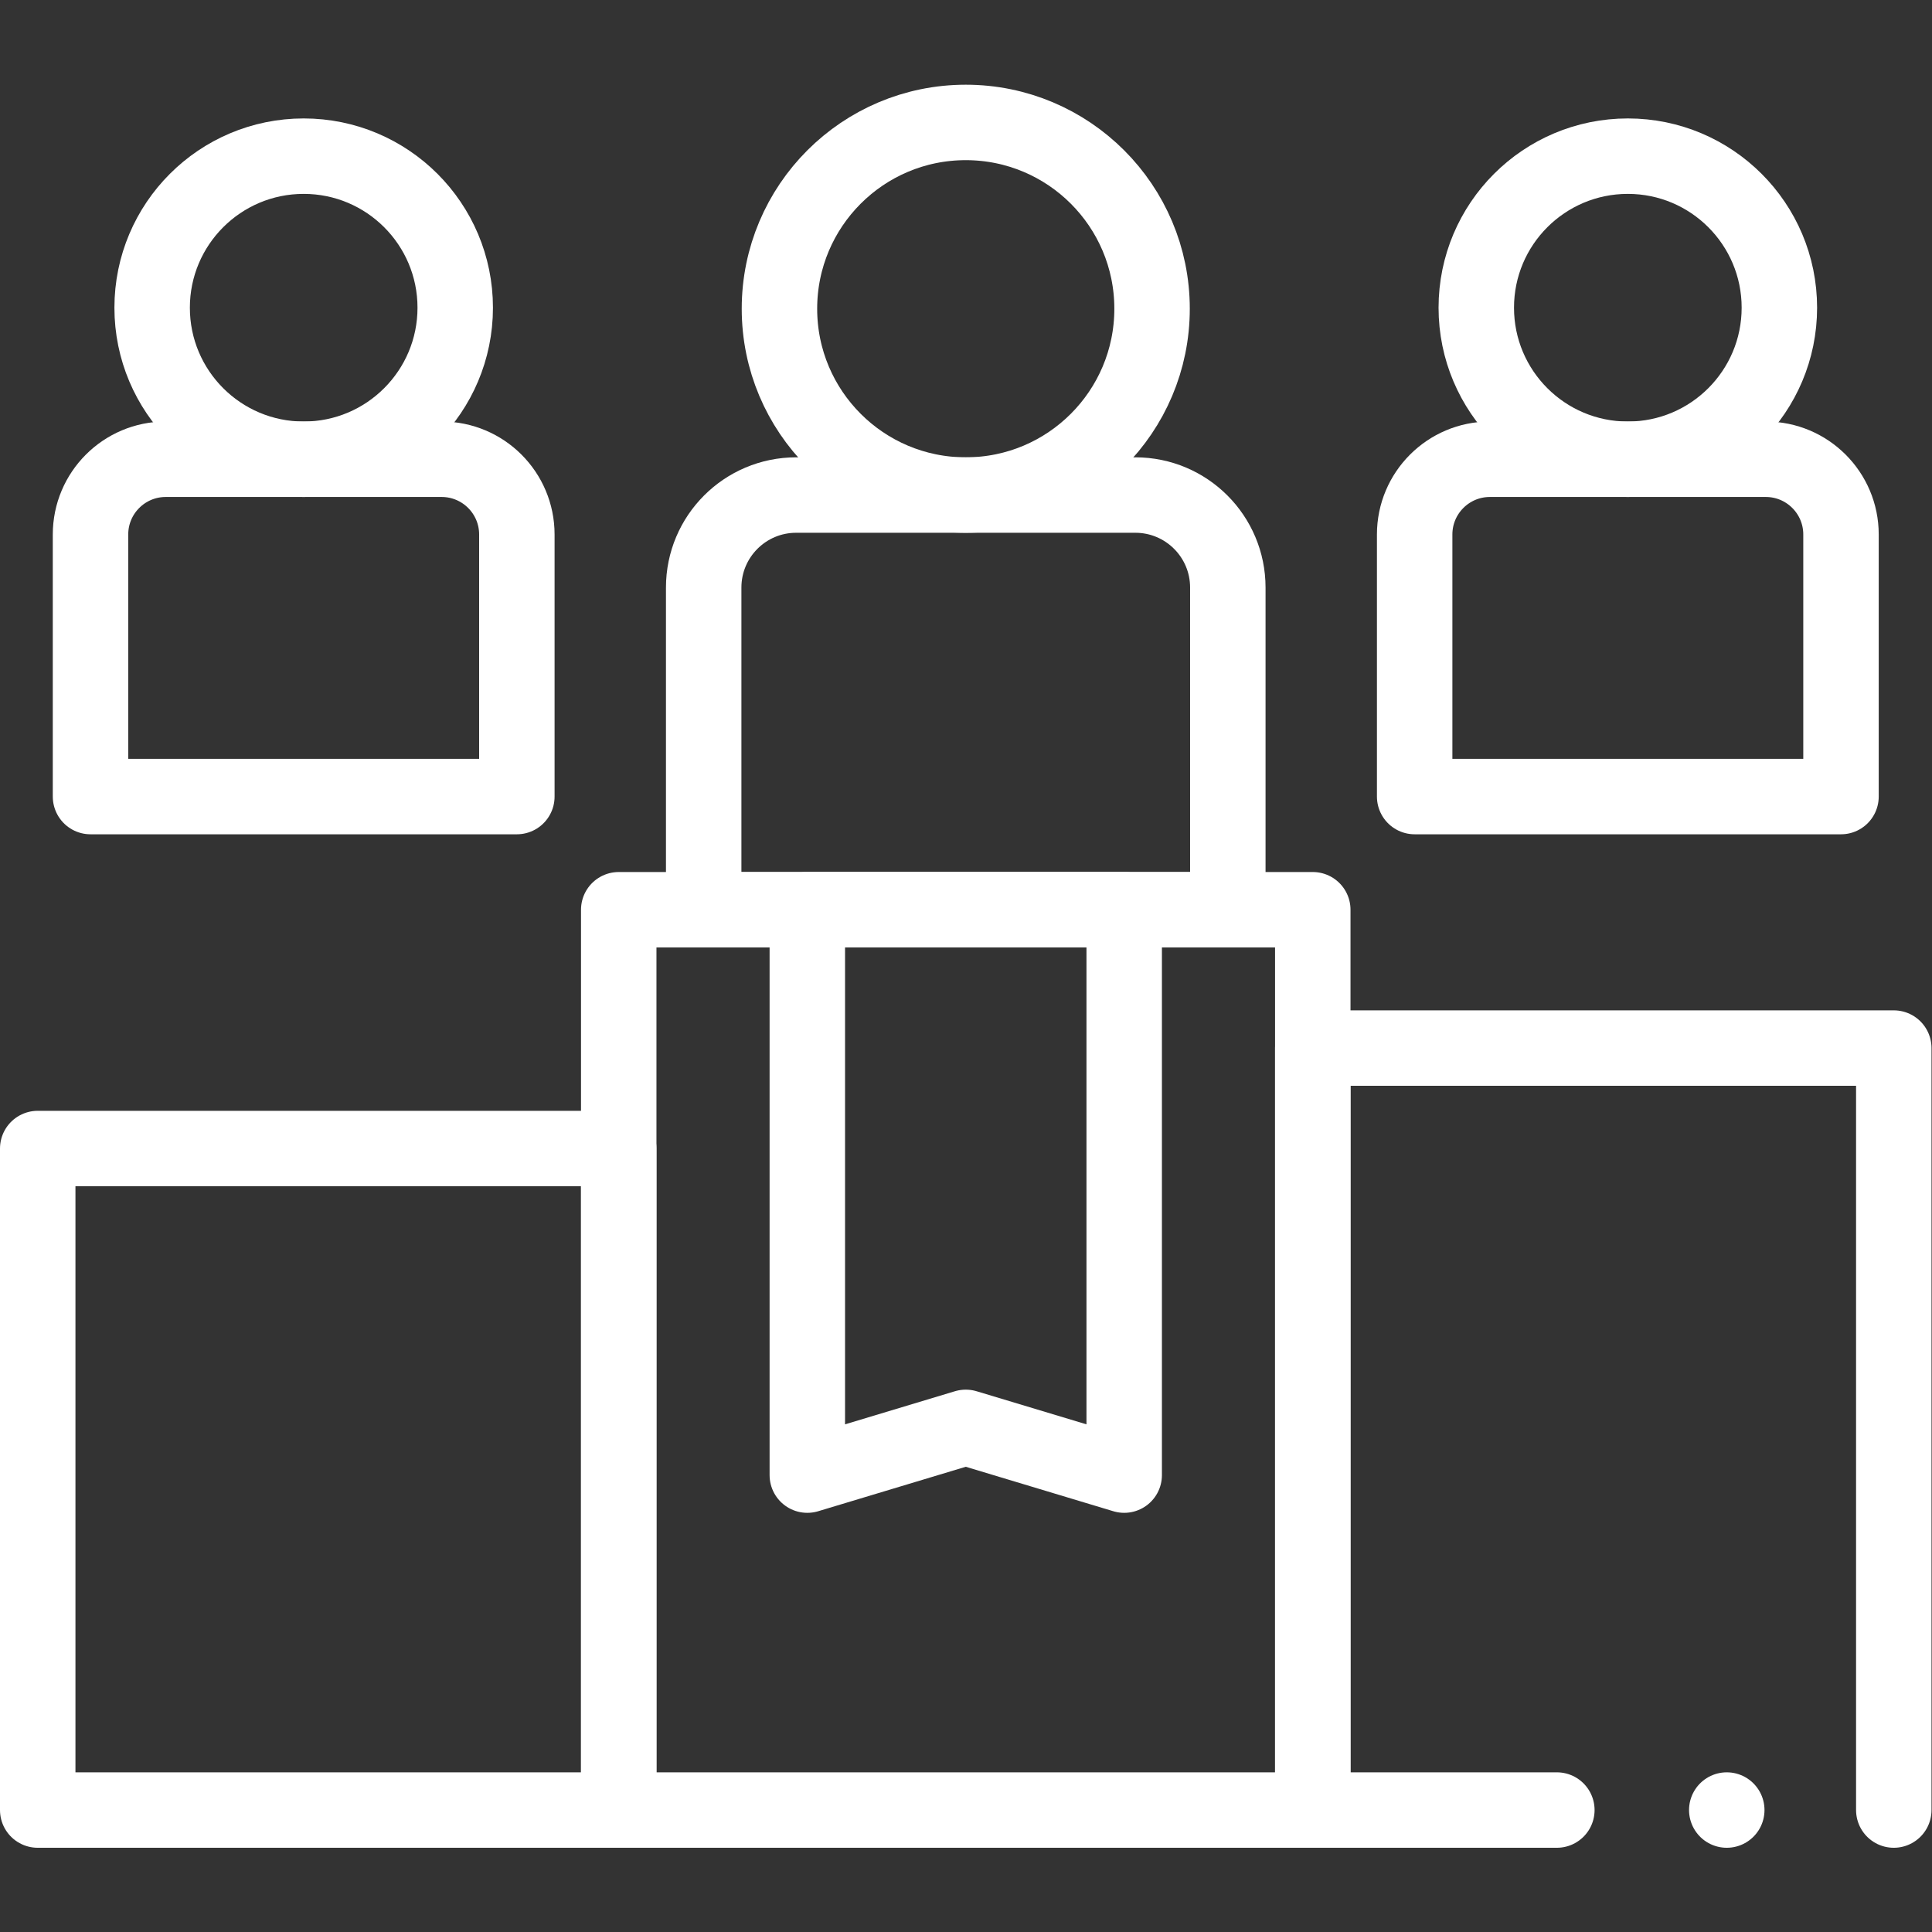 <svg version="1.1" id="svg3417" xml:space="preserve" width="300" height="300" viewBox="0 0 682.667 682.667" xmlns="http://www.w3.org/2000/svg" xmlns:svg="http://www.w3.org/2000/svg" xmlns:xlink="http://www.w3.org/1999/xlink" xmlns:svgjs="http://svgjs.dev/svgjs"><rect x="0" y="0" width="682.667" height="682.667" fill="#333333" stroke="none"/><g width="100%" height="100%" transform="matrix(1,0,0,1,0,0)"><defs id="defs3421"><clipPath clipPathUnits="userSpaceOnUse" id="clipPath3431"><path d="M 0,512 H 512 V 0 H 0 Z" id="path3429" fill="#ffffff" fill-opacity="1" data-original-color="#000000ff" stroke="none" stroke-opacity="1"/></clipPath><clipPath clipPathUnits="userSpaceOnUse" id="clipPath3455"><path d="M 0,512 H 512 V 0 H 0 Z" id="path3453" fill="#ffffff" fill-opacity="1" data-original-color="#000000ff" stroke="none" stroke-opacity="1"/></clipPath></defs><g id="g3423" transform="matrix(1.333,0,0,-1.333,0,682.667)"><g id="g3425"><g id="g3427" clip-path="url(#clipPath3431)"><g id="g3433" transform="translate(412.685,32.327)"><path d="M 0,0 H -64.697 V 201.98 H 89.315 V 0" style="stroke-linecap: round; stroke-linejoin: round; stroke-miterlimit: 10; stroke-dasharray: none;" id="path3435" fill="none" fill-opacity="1" stroke="#ffffff" stroke-opacity="1" data-original-stroke-color="#000000ff" stroke-width="20" data-original-stroke-width="20"/></g><path d="M 164.012,32.327 H 10 v 175.351 h 154.012 z" style="stroke-linecap: round; stroke-linejoin: round; stroke-miterlimit: 10; stroke-dasharray: none;" id="path3437" fill="none" fill-opacity="1" stroke="#ffffff" stroke-opacity="1" data-original-stroke-color="#000000ff" stroke-width="20" data-original-stroke-width="20"/><path d="M 347.988,32.329 H 164.012 v 238.647 h 183.976 z" style="stroke-linecap: round; stroke-linejoin: round; stroke-miterlimit: 10; stroke-dasharray: none;" id="path3439" fill="none" fill-opacity="1" stroke="#ffffff" stroke-opacity="1" data-original-stroke-color="#000000ff" stroke-width="20" data-original-stroke-width="20"/><g id="g3441" transform="translate(457.726,32.327)"><path d="M 0,0 V 0" style="stroke-linecap: round; stroke-linejoin: round; stroke-miterlimit: 10; stroke-dasharray: none;" id="path3443" fill="none" fill-opacity="1" stroke="#ffffff" stroke-opacity="1" data-original-stroke-color="#000000ff" stroke-width="20" data-original-stroke-width="20"/></g></g></g><g id="g3445" transform="translate(297.998,121.112)"><path d="M 0,0 -41.998,12.653 -83.996,0 V 149.864 H 0 Z" style="stroke-linecap: round; stroke-linejoin: round; stroke-miterlimit: 10; stroke-dasharray: none;" id="path3447" fill="none" fill-opacity="1" stroke="#ffffff" stroke-opacity="1" data-original-stroke-color="#000000ff" stroke-width="20" data-original-stroke-width="20"/></g><g id="g3449"><g id="g3451" clip-path="url(#clipPath3455)"><g id="g3457" transform="translate(305.385,430.288)"><path d="m 0,0 c 0,-27.275 -22.11,-49.386 -49.385,-49.386 -27.275,0 -49.386,22.111 -49.386,49.386 0,27.274 22.111,49.385 49.386,49.385 C -22.11,49.385 0,27.274 0,0 Z" style="stroke-linecap: round; stroke-linejoin: round; stroke-miterlimit: 10; stroke-dasharray: none;" id="path3459" fill="none" fill-opacity="1" stroke="#ffffff" stroke-opacity="1" data-original-stroke-color="#000000ff" stroke-width="20" data-original-stroke-width="20"/></g><g id="g3461" transform="translate(325.468,270.977)"><path d="m 0,0 h -138.937 v 85.409 c 0,13.54 10.977,24.517 24.517,24.517 h 89.903 C -10.977,109.926 0,98.949 0,85.409 Z" style="stroke-linecap: round; stroke-linejoin: round; stroke-miterlimit: 10; stroke-dasharray: none;" id="path3463" fill="none" fill-opacity="1" stroke="#ffffff" stroke-opacity="1" data-original-stroke-color="#000000ff" stroke-width="20" data-original-stroke-width="20"/></g><g id="g3465" transform="translate(471.67,430.562)"><path d="m 0,0 c 0,-22.185 -17.985,-40.17 -40.17,-40.17 -22.186,0 -40.171,17.985 -40.171,40.17 0,22.187 17.985,40.171 40.171,40.171 C -17.985,40.171 0,22.187 0,0 Z" style="stroke-linecap: round; stroke-linejoin: round; stroke-miterlimit: 10; stroke-dasharray: none;" id="path3467" fill="none" fill-opacity="1" stroke="#ffffff" stroke-opacity="1" data-original-stroke-color="#000000ff" stroke-width="20" data-original-stroke-width="20"/></g><g id="g3469" transform="translate(488.006,300.977)"><path d="m 0,0 h -113.013 v 69.473 c 0,11.013 8.929,19.942 19.943,19.942 h 73.128 C -8.928,89.415 0,80.486 0,69.473 Z" style="stroke-linecap: round; stroke-linejoin: round; stroke-miterlimit: 10; stroke-dasharray: none;" id="path3471" fill="none" fill-opacity="1" stroke="#ffffff" stroke-opacity="1" data-original-stroke-color="#000000ff" stroke-width="20" data-original-stroke-width="20"/></g><g id="g3473" transform="translate(120.67,430.562)"><path d="m 0,0 c 0,-22.185 -17.985,-40.17 -40.17,-40.17 -22.186,0 -40.171,17.985 -40.171,40.17 0,22.187 17.985,40.171 40.171,40.171 C -17.985,40.171 0,22.187 0,0 Z" style="stroke-linecap: round; stroke-linejoin: round; stroke-miterlimit: 10; stroke-dasharray: none;" id="path3475" fill="none" fill-opacity="1" stroke="#ffffff" stroke-opacity="1" data-original-stroke-color="#000000ff" stroke-width="20" data-original-stroke-width="20"/></g><g id="g3477" transform="translate(137.006,300.977)"><path d="m 0,0 h -113.013 v 69.473 c 0,11.013 8.929,19.942 19.943,19.942 h 73.128 C -8.928,89.415 0,80.486 0,69.473 Z" style="stroke-linecap: round; stroke-linejoin: round; stroke-miterlimit: 10; stroke-dasharray: none;" id="path3479" fill="none" fill-opacity="1" stroke="#ffffff" stroke-opacity="1" data-original-stroke-color="#000000ff" stroke-width="20" data-original-stroke-width="20"/></g></g></g></g></g></svg>